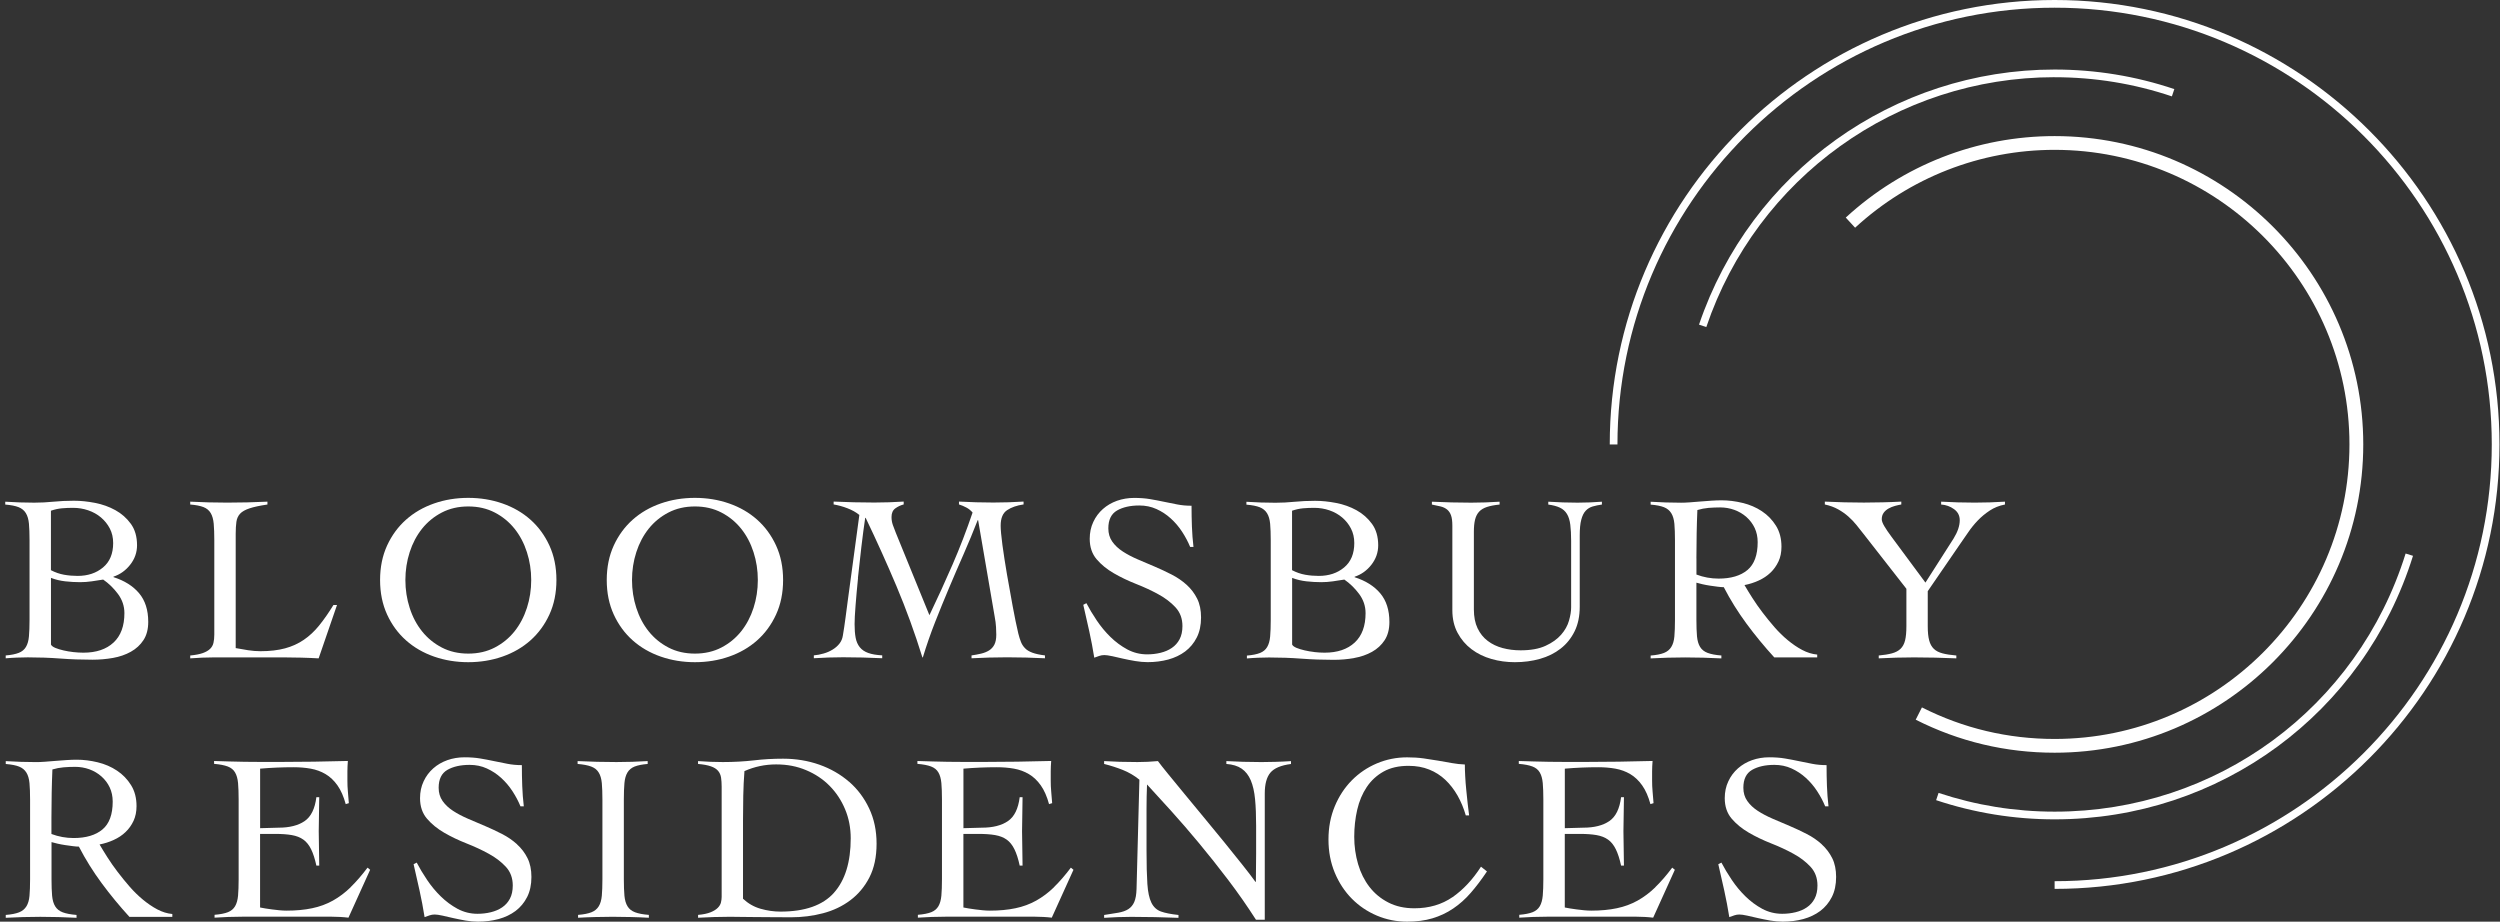 <svg width="434" height="160" viewBox="0 0 434 160" fill="none" xmlns="http://www.w3.org/2000/svg">
<rect x="0" y="0" width="434" height="160" fill="#333333" stroke="none"/>
<path d="M4.484 89.074C4.777 89.541 4.952 90.155 5.025 90.914C5.091 91.674 5.128 92.63 5.128 93.784V107.594C5.128 108.748 5.091 109.712 5.025 110.464C4.96 111.224 4.784 111.837 4.506 112.305C4.229 112.772 3.819 113.115 3.264 113.334C2.708 113.553 1.955 113.707 0.99 113.787V114.284C1.626 114.225 2.27 114.189 2.913 114.159C3.563 114.13 4.199 114.116 4.835 114.116C6.736 114.116 8.607 114.181 10.442 114.32C12.277 114.459 14.148 114.525 16.049 114.525C17.262 114.525 18.446 114.422 19.609 114.218C20.764 114.013 21.802 113.656 22.715 113.144C23.629 112.633 24.36 111.961 24.908 111.121C25.456 110.282 25.734 109.23 25.734 107.959C25.734 105.893 25.201 104.235 24.141 102.979C23.081 101.723 21.597 100.795 19.696 100.189V100.109C20.859 99.722 21.831 99.028 22.613 98.02C23.402 97.012 23.79 95.888 23.79 94.653C23.79 93.163 23.432 91.922 22.715 90.936C21.999 89.95 21.1 89.154 20.025 88.563C18.951 87.971 17.774 87.548 16.487 87.299C15.201 87.051 13.987 86.927 12.825 86.927C11.553 86.927 10.369 86.985 9.265 87.095C8.161 87.204 7.058 87.263 5.954 87.263C5.099 87.263 4.258 87.248 3.432 87.219C2.606 87.19 1.765 87.153 0.91 87.095V87.591C1.904 87.672 2.672 87.825 3.227 88.044C3.775 88.263 4.199 88.606 4.492 89.081L4.484 89.074ZM8.848 88.658C9.484 88.439 10.113 88.3 10.749 88.241C11.385 88.183 12.036 88.161 12.694 88.161C13.607 88.161 14.477 88.307 15.318 88.592C16.158 88.884 16.897 89.293 17.533 89.833C18.169 90.374 18.68 91.009 19.068 91.754C19.455 92.499 19.645 93.339 19.645 94.274C19.645 96.121 19.06 97.531 17.884 98.509C16.714 99.488 15.245 99.977 13.476 99.977C12.672 99.977 11.889 99.912 11.114 99.773C10.34 99.634 9.587 99.371 8.841 98.984V88.65L8.848 88.658ZM8.848 100.32C9.645 100.627 10.479 100.824 11.334 100.919C12.189 101.014 13.044 101.065 13.9 101.065C14.587 101.065 15.267 101.014 15.924 100.919C16.582 100.824 17.247 100.722 17.913 100.613C18.878 101.277 19.733 102.11 20.479 103.11C21.224 104.118 21.597 105.228 21.597 106.44C21.597 108.675 20.968 110.377 19.711 111.545C18.454 112.714 16.714 113.305 14.477 113.305C13.929 113.305 13.344 113.269 12.737 113.203C12.131 113.137 11.56 113.035 11.02 112.911C10.479 112.787 10.011 112.64 9.616 112.48C9.214 112.312 8.958 112.122 8.848 111.903V100.328V100.32Z" fill="white"/>
<path d="M52.32 114.167C53.329 114.196 54.331 114.233 55.317 114.291L58.504 105.031H57.883C57.057 106.382 56.231 107.558 55.42 108.565C54.608 109.573 53.717 110.406 52.752 111.063C51.787 111.728 50.697 112.224 49.484 112.553C48.271 112.881 46.852 113.049 45.222 113.049C44.506 113.049 43.797 112.991 43.088 112.881C42.386 112.772 41.663 112.648 40.917 112.509V92.667C40.917 91.842 40.961 91.148 41.041 90.578C41.122 90.016 41.341 89.541 41.684 89.176C42.028 88.804 42.576 88.497 43.322 88.249C44.067 88 45.098 87.781 46.428 87.584V87.088C45.266 87.146 44.104 87.182 42.934 87.212C41.765 87.241 40.595 87.255 39.44 87.255C38.366 87.255 37.298 87.241 36.231 87.212C35.171 87.182 34.097 87.146 33.022 87.088V87.584C34.016 87.664 34.784 87.818 35.339 88.037C35.888 88.256 36.304 88.599 36.582 89.074C36.86 89.541 37.028 90.155 37.101 90.914C37.167 91.674 37.203 92.63 37.203 93.784V110.157C37.203 110.712 37.152 111.194 37.057 111.603C36.962 112.02 36.758 112.37 36.458 112.655C36.158 112.94 35.734 113.188 35.193 113.378C34.652 113.568 33.929 113.707 33.022 113.794V114.291C33.709 114.233 34.404 114.196 35.091 114.167C35.778 114.138 36.472 114.123 37.16 114.123H49.323C50.317 114.123 51.319 114.138 52.32 114.167Z" fill="white"/>
<path d="M92.086 90.213C90.704 88.986 89.089 88.052 87.225 87.401C85.361 86.752 83.38 86.43 81.289 86.43C79.199 86.43 77.21 86.752 75.354 87.401C73.49 88.052 71.874 88.986 70.493 90.213C69.111 91.44 68.015 92.937 67.203 94.697C66.392 96.465 65.982 98.458 65.982 100.693C65.982 102.928 66.392 104.921 67.203 106.689C68.015 108.456 69.111 109.946 70.493 111.173C71.874 112.399 73.49 113.334 75.354 113.984C77.218 114.634 79.199 114.956 81.289 114.956C83.38 114.956 85.368 114.634 87.225 113.984C89.089 113.334 90.704 112.399 92.086 111.173C93.468 109.946 94.564 108.449 95.375 106.689C96.187 104.921 96.596 102.928 96.596 100.693C96.596 98.458 96.187 96.465 95.375 94.697C94.564 92.937 93.468 91.44 92.086 90.213ZM91.472 105.527C90.975 107.068 90.258 108.427 89.323 109.602C88.387 110.771 87.24 111.713 85.887 112.414C84.535 113.115 83.007 113.466 81.297 113.466C79.586 113.466 78.058 113.115 76.706 112.414C75.354 111.713 74.206 110.771 73.27 109.602C72.335 108.434 71.611 107.076 71.121 105.527C70.624 103.987 70.376 102.373 70.376 100.693C70.376 99.013 70.624 97.399 71.121 95.858C71.618 94.317 72.335 92.959 73.27 91.783C74.206 90.615 75.354 89.673 76.706 88.972C78.058 88.271 79.586 87.92 81.297 87.92C83.007 87.92 84.535 88.271 85.887 88.972C87.24 89.673 88.387 90.615 89.323 91.783C90.258 92.952 90.975 94.31 91.472 95.858C91.969 97.399 92.218 99.013 92.218 100.693C92.218 102.373 91.969 103.987 91.472 105.527Z" fill="white"/>
<path d="M131.435 111.173C132.817 109.946 133.913 108.449 134.724 106.689C135.536 104.921 135.945 102.928 135.945 100.693C135.945 98.458 135.536 96.465 134.724 94.697C133.913 92.937 132.817 91.44 131.435 90.213C130.053 88.986 128.438 88.052 126.574 87.401C124.71 86.752 122.729 86.43 120.638 86.43C118.548 86.43 116.559 86.752 114.703 87.401C112.839 88.052 111.223 88.986 109.842 90.213C108.46 91.44 107.364 92.937 106.552 94.697C105.741 96.465 105.331 98.458 105.331 100.693C105.331 102.928 105.741 104.921 106.552 106.689C107.364 108.456 108.46 109.946 109.842 111.173C111.223 112.399 112.839 113.334 114.703 113.984C116.567 114.634 118.54 114.956 120.638 114.956C122.736 114.956 124.717 114.634 126.574 113.984C128.438 113.334 130.053 112.399 131.435 111.173ZM120.638 113.466C118.928 113.466 117.4 113.115 116.048 112.414C114.695 111.713 113.548 110.771 112.612 109.602C111.676 108.434 110.96 107.076 110.463 105.527C109.966 103.987 109.717 102.373 109.717 100.693C109.717 99.013 109.966 97.399 110.463 95.858C110.96 94.317 111.676 92.959 112.612 91.783C113.548 90.615 114.695 89.673 116.048 88.972C117.4 88.271 118.928 87.92 120.638 87.92C122.349 87.92 123.877 88.271 125.229 88.972C126.581 89.673 127.729 90.615 128.665 91.783C129.6 92.952 130.317 94.31 130.814 95.858C131.311 97.399 131.559 99.013 131.559 100.693C131.559 102.373 131.311 103.987 130.814 105.527C130.317 107.068 129.6 108.427 128.665 109.602C127.729 110.771 126.581 111.713 125.229 112.414C123.877 113.115 122.349 113.466 120.638 113.466Z" fill="white"/>
<path d="M148.935 100.342C149.118 98.59 149.315 96.793 149.534 94.945C149.754 93.098 149.973 91.418 150.199 89.899H150.28C152.18 93.865 153.971 97.83 155.638 101.781C157.305 105.739 158.803 109.851 160.126 114.123H160.207C160.843 112.027 161.552 109.982 162.341 107.981C163.131 105.98 163.935 104.008 164.761 102.051C165.587 100.094 166.427 98.144 167.283 96.202C168.138 94.259 168.949 92.294 169.724 90.308H169.804L172.663 106.966C172.802 107.682 172.882 108.317 172.911 108.865C172.94 109.42 172.955 109.858 172.955 110.187C172.955 110.902 172.845 111.472 172.626 111.903C172.407 112.334 172.092 112.67 171.698 112.918C171.296 113.166 170.835 113.349 170.309 113.473C169.783 113.597 169.234 113.699 168.657 113.78V114.276C169.702 114.218 170.733 114.181 171.742 114.152C172.75 114.123 173.774 114.108 174.826 114.108C175.93 114.108 177.027 114.123 178.116 114.152C179.205 114.181 180.301 114.218 181.405 114.276V113.78C180.492 113.67 179.761 113.51 179.212 113.305C178.664 113.101 178.233 112.838 177.933 112.516C177.626 112.202 177.392 111.837 177.231 111.421C177.063 111.005 176.917 110.523 176.778 109.975C176.471 108.682 176.149 107.112 175.806 105.265C175.462 103.417 175.126 101.569 174.812 99.722C174.497 97.874 174.234 96.172 174.022 94.617C173.818 93.061 173.715 91.937 173.715 91.25C173.715 89.958 174.088 89.059 174.834 88.563C175.579 88.066 176.53 87.737 177.692 87.57V87.073C176.807 87.131 175.93 87.168 175.068 87.197C174.198 87.226 173.321 87.241 172.443 87.241C171.449 87.241 170.455 87.226 169.461 87.197C168.467 87.168 167.473 87.131 166.478 87.073V87.57C166.917 87.708 167.348 87.883 167.765 88.11C168.182 88.329 168.54 88.621 168.84 88.979C167.794 92.068 166.632 95.077 165.36 98.013C164.088 100.948 162.75 103.877 161.347 106.798L155.514 92.492C155.324 92.024 155.148 91.572 154.995 91.126C154.841 90.688 154.768 90.228 154.768 89.76C154.768 89.074 154.987 88.57 155.433 88.249C155.872 87.935 156.354 87.708 156.881 87.57V87.073C156.025 87.131 155.177 87.168 154.337 87.197C153.496 87.226 152.648 87.241 151.793 87.241C150.609 87.241 149.425 87.226 148.255 87.197C147.085 87.168 145.901 87.131 144.717 87.073V87.57C145.514 87.708 146.318 87.927 147.115 88.234C147.911 88.541 148.606 88.921 149.183 89.395L147.195 104.111C147.056 105.162 146.917 106.214 146.778 107.273C146.64 108.332 146.486 109.347 146.325 110.311C146.245 110.859 146.04 111.341 145.726 111.735C145.411 112.137 145.017 112.48 144.549 112.765C144.081 113.057 143.562 113.283 142.999 113.444C142.436 113.612 141.859 113.721 141.281 113.772V114.269C142.137 114.211 142.985 114.174 143.825 114.145C144.666 114.116 145.514 114.101 146.369 114.101C147.524 114.101 148.657 114.116 149.761 114.145C150.865 114.174 151.998 114.211 153.153 114.269V113.772C152.158 113.714 151.354 113.583 150.733 113.356C150.112 113.137 149.622 112.808 149.264 112.363C148.906 111.925 148.664 111.37 148.54 110.713C148.416 110.048 148.357 109.267 148.357 108.354C148.357 107.638 148.408 106.557 148.525 105.111C148.635 103.665 148.781 102.066 148.957 100.313L148.935 100.342Z" fill="white"/>
<path d="M193.043 113.904C193.605 114.035 194.234 114.174 194.928 114.335C195.616 114.488 196.332 114.634 197.078 114.758C197.823 114.882 198.54 114.948 199.227 114.948C200.499 114.948 201.69 114.795 202.808 114.495C203.927 114.189 204.906 113.721 205.747 113.093C206.588 112.458 207.26 111.655 207.757 110.676C208.254 109.697 208.503 108.536 208.503 107.185C208.503 105.922 208.276 104.826 207.823 103.921C207.37 103.015 206.763 102.212 206.003 101.525C205.243 100.839 204.38 100.247 203.415 99.751C202.45 99.254 201.463 98.794 200.455 98.363C199.446 97.94 198.459 97.516 197.494 97.1C196.529 96.684 195.667 96.231 194.907 95.734C194.146 95.238 193.54 94.668 193.086 94.018C192.633 93.368 192.407 92.609 192.407 91.725C192.407 90.235 192.911 89.205 193.92 88.621C194.928 88.044 196.215 87.752 197.787 87.752C198.861 87.752 199.855 87.957 200.769 88.373C201.683 88.789 202.509 89.329 203.254 90.009C204 90.688 204.658 91.455 205.221 92.324C205.784 93.193 206.251 94.069 206.61 94.945H207.187C207.048 93.762 206.96 92.579 206.917 91.411C206.873 90.242 206.851 89.037 206.851 87.796C205.966 87.796 205.14 87.723 204.366 87.57C203.591 87.416 202.808 87.263 202.004 87.095C201.23 86.927 200.44 86.781 199.621 86.642C198.81 86.503 197.889 86.438 196.873 86.438C195.857 86.438 194.841 86.606 193.912 86.934C192.991 87.263 192.173 87.737 191.471 88.358C190.769 88.979 190.206 89.724 189.797 90.608C189.38 91.491 189.176 92.463 189.176 93.536C189.176 94.967 189.578 96.15 190.374 97.085C191.171 98.02 192.165 98.831 193.357 99.517C194.541 100.204 195.835 100.824 197.224 101.372C198.62 101.92 199.906 102.519 201.091 103.169C202.275 103.811 203.269 104.571 204.073 105.44C204.87 106.309 205.272 107.39 205.272 108.682C205.272 109.588 205.104 110.355 204.775 110.975C204.446 111.596 203.993 112.1 203.43 112.48C202.867 112.867 202.209 113.144 201.463 113.327C200.718 113.51 199.943 113.597 199.146 113.597C197.904 113.597 196.756 113.305 195.689 112.735C194.629 112.158 193.657 111.443 192.772 110.574C191.888 109.712 191.098 108.755 190.396 107.711C189.695 106.667 189.095 105.666 188.598 104.709L188.057 104.994C188.415 106.557 188.759 108.091 189.095 109.581C189.424 111.078 189.717 112.604 189.965 114.174C190.272 114.065 190.557 113.962 190.835 113.867C191.113 113.772 191.398 113.721 191.705 113.721C192.034 113.721 192.487 113.787 193.05 113.911L193.043 113.904Z" fill="white"/>
<path d="M235.074 114.233C236.229 114.028 237.267 113.67 238.181 113.159C239.095 112.648 239.826 111.976 240.374 111.136C240.922 110.296 241.2 109.245 241.2 107.974C241.2 105.907 240.666 104.249 239.606 102.993C238.546 101.737 237.063 100.81 235.162 100.204V100.123C236.324 99.736 237.296 99.042 238.079 98.035C238.861 97.027 239.256 95.902 239.256 94.668C239.256 93.178 238.897 91.937 238.181 90.951C237.465 89.965 236.565 89.169 235.491 88.577C234.416 87.986 233.239 87.562 231.953 87.314C230.666 87.066 229.453 86.942 228.291 86.942C227.019 86.942 225.835 87 224.731 87.109C223.627 87.219 222.523 87.277 221.419 87.277C220.564 87.277 219.724 87.263 218.898 87.234C218.072 87.204 217.231 87.168 216.376 87.109V87.606C217.37 87.686 218.137 87.84 218.693 88.059C219.241 88.278 219.665 88.621 219.957 89.096C220.25 89.563 220.425 90.177 220.498 90.936C220.564 91.696 220.601 92.652 220.601 93.806V107.616C220.601 108.77 220.564 109.734 220.498 110.486C220.433 111.246 220.257 111.859 219.979 112.326C219.702 112.794 219.292 113.137 218.737 113.356C218.188 113.575 217.428 113.729 216.463 113.809V114.306C217.099 114.247 217.743 114.211 218.386 114.181C219.036 114.152 219.672 114.138 220.308 114.138C222.209 114.138 224.08 114.203 225.915 114.342C227.75 114.481 229.621 114.547 231.522 114.547C232.735 114.547 233.919 114.444 235.082 114.24L235.074 114.233ZM224.314 88.658C224.95 88.439 225.586 88.3 226.215 88.241C226.851 88.183 227.501 88.161 228.159 88.161C229.073 88.161 229.943 88.307 230.783 88.592C231.624 88.884 232.362 89.293 232.998 89.833C233.634 90.374 234.146 91.009 234.526 91.754C234.913 92.499 235.104 93.339 235.104 94.274C235.104 96.121 234.519 97.531 233.342 98.509C232.172 99.488 230.703 99.977 228.934 99.977C228.13 99.977 227.348 99.912 226.573 99.773C225.798 99.634 225.045 99.371 224.3 98.984V88.65L224.314 88.658ZM228.203 113.196C227.596 113.13 227.026 113.028 226.485 112.903C225.944 112.779 225.476 112.633 225.082 112.473C224.68 112.305 224.424 112.115 224.314 111.896V100.32C225.111 100.627 225.944 100.824 226.799 100.919C227.655 101.014 228.51 101.065 229.365 101.065C230.052 101.065 230.732 101.014 231.39 100.919C232.048 100.824 232.713 100.722 233.378 100.613C234.343 101.277 235.199 102.11 235.944 103.11C236.69 104.118 237.063 105.228 237.063 106.44C237.063 108.675 236.434 110.377 235.177 111.545C233.919 112.714 232.18 113.305 229.943 113.305C229.394 113.305 228.81 113.269 228.203 113.203V113.196Z" fill="white"/>
<path d="M270.929 112.597C271.953 111.801 272.757 110.8 273.349 109.602C273.941 108.405 274.241 106.981 274.241 105.323V92.959C274.241 91.805 274.328 90.885 274.511 90.213C274.686 89.541 274.942 89.023 275.279 88.665C275.608 88.307 276.017 88.059 276.499 87.92C276.982 87.781 277.515 87.672 278.093 87.591V87.095C277.377 87.153 276.675 87.19 275.98 87.219C275.293 87.248 274.584 87.263 273.868 87.263C273.013 87.263 272.165 87.248 271.324 87.219C270.483 87.19 269.635 87.153 268.78 87.095V87.591C269.606 87.701 270.286 87.883 270.805 88.132C271.331 88.38 271.733 88.745 272.026 89.227C272.318 89.709 272.508 90.33 272.603 91.09C272.698 91.849 272.749 92.776 272.749 93.879V105.454C272.749 106.119 272.625 106.878 272.377 107.748C272.128 108.617 271.675 109.427 271.01 110.187C270.344 110.946 269.453 111.589 268.32 112.107C267.187 112.633 265.739 112.896 263.978 112.896C262.874 112.896 261.828 112.765 260.856 112.502C259.877 112.239 259.014 111.83 258.268 111.26C257.523 110.698 256.938 109.968 256.507 109.069C256.076 108.171 255.864 107.076 255.864 105.783V92.309C255.864 91.484 255.929 90.79 256.068 90.221C256.207 89.658 256.441 89.191 256.77 88.833C257.099 88.475 257.559 88.198 258.137 88.008C258.714 87.818 259.445 87.679 260.33 87.591V87.095C259.504 87.153 258.678 87.19 257.866 87.219C257.055 87.248 256.229 87.263 255.403 87.263C254.241 87.263 253.108 87.248 251.989 87.219C250.871 87.19 249.738 87.153 248.576 87.095V87.591C249.153 87.701 249.665 87.811 250.103 87.92C250.542 88.03 250.915 88.212 251.222 88.46C251.521 88.709 251.755 89.045 251.902 89.476C252.055 89.899 252.128 90.505 252.128 91.272V105.944C252.128 107.433 252.435 108.741 253.042 109.873C253.649 111.005 254.453 111.947 255.462 112.706C256.47 113.466 257.618 114.028 258.919 114.4C260.213 114.773 261.565 114.956 262.976 114.956C264.518 114.956 265.973 114.766 267.34 114.379C268.707 113.992 269.899 113.4 270.922 112.604L270.929 112.597Z" fill="white"/>
<path d="M298.838 113.794C297.815 113.714 297.018 113.561 296.441 113.342C295.863 113.122 295.424 112.779 295.139 112.312C294.847 111.844 294.672 111.231 294.598 110.471C294.533 109.712 294.496 108.755 294.496 107.601V101.153C294.774 101.233 295.125 101.328 295.549 101.423C295.973 101.518 296.419 101.606 296.872 101.671C297.325 101.744 297.771 101.803 298.195 101.854C298.619 101.912 298.977 101.934 299.248 101.934C300.403 104.169 301.726 106.28 303.202 108.281C304.679 110.282 306.287 112.231 308.019 114.13H315.468V113.634C314.584 113.553 313.714 113.283 312.859 112.83C312.003 112.378 311.17 111.808 310.359 111.136C309.547 110.464 308.772 109.705 308.041 108.865C307.31 108.025 306.623 107.178 305.973 106.323C305.322 105.469 304.737 104.629 304.211 103.804C303.685 102.979 303.231 102.234 302.844 101.569C303.699 101.401 304.518 101.146 305.307 100.78C306.097 100.423 306.777 99.97 307.354 99.415C307.932 98.867 308.392 98.217 308.743 97.472C309.094 96.727 309.262 95.873 309.262 94.909C309.262 93.507 308.948 92.294 308.312 91.272C307.676 90.25 306.864 89.41 305.87 88.753C304.876 88.088 303.758 87.606 302.515 87.307C301.272 87.007 300.059 86.854 298.875 86.854C298.348 86.854 297.756 86.876 297.098 86.919C296.433 86.963 295.783 87.007 295.132 87.066C294.482 87.124 293.867 87.168 293.29 87.212C292.713 87.255 292.23 87.27 291.843 87.27C290.958 87.27 290.074 87.255 289.196 87.226C288.312 87.197 287.427 87.16 286.55 87.102V87.599C287.544 87.679 288.312 87.832 288.868 88.052C289.416 88.271 289.84 88.614 290.132 89.088C290.425 89.556 290.6 90.169 290.673 90.929C290.739 91.688 290.775 92.645 290.775 93.799V107.609C290.775 108.763 290.739 109.727 290.673 110.479C290.607 111.238 290.425 111.852 290.132 112.319C289.84 112.787 289.423 113.13 288.868 113.349C288.312 113.568 287.544 113.721 286.55 113.802V114.298C287.544 114.24 288.539 114.203 289.525 114.174C290.52 114.145 291.528 114.13 292.544 114.13C293.56 114.13 294.642 114.145 295.688 114.174C296.733 114.203 297.786 114.24 298.831 114.298V113.802L298.838 113.794ZM294.496 96.932C294.496 95.362 294.511 93.901 294.54 92.55C294.569 91.199 294.606 89.863 294.664 88.541C295.3 88.351 295.943 88.227 296.609 88.168C297.274 88.117 297.946 88.088 298.634 88.088C299.489 88.088 300.307 88.234 301.097 88.519C301.886 88.811 302.581 89.22 303.188 89.76C303.794 90.301 304.269 90.929 304.613 91.659C304.957 92.389 305.132 93.207 305.132 94.12C305.132 96.355 304.54 97.962 303.356 98.955C302.171 99.948 300.498 100.445 298.348 100.445C297.025 100.445 295.739 100.211 294.503 99.743V96.932H294.496Z" fill="white"/>
<path d="M339.62 114.291V113.794C338.655 113.714 337.851 113.59 337.222 113.422C336.586 113.254 336.082 112.998 335.709 112.633C335.336 112.275 335.066 111.786 334.905 111.165C334.737 110.545 334.657 109.727 334.657 108.704V102.628L340.329 94.361C340.746 93.784 341.192 93.134 341.674 92.419C342.156 91.703 342.712 91.016 343.326 90.374C343.947 89.724 344.642 89.147 345.417 88.636C346.192 88.124 347.069 87.774 348.063 87.584V87.088C347.178 87.146 346.301 87.182 345.439 87.212C344.569 87.241 343.692 87.255 342.814 87.255C341.849 87.255 340.877 87.241 339.898 87.212C338.918 87.182 337.946 87.146 336.981 87.088V87.584C337.807 87.642 338.553 87.905 339.218 88.387C339.883 88.869 340.212 89.512 340.212 90.308C340.212 91.272 339.854 92.331 339.138 93.492L334.255 101.138L328.377 93.2C327.822 92.455 327.405 91.834 327.113 91.338C326.82 90.841 326.674 90.44 326.674 90.14C326.674 89.702 326.784 89.329 327.003 89.023C327.222 88.716 327.508 88.475 327.851 88.278C328.195 88.088 328.567 87.935 328.969 87.825C329.372 87.716 329.737 87.635 330.066 87.577V87.08C328.991 87.139 327.91 87.175 326.82 87.204C325.731 87.234 324.649 87.248 323.575 87.248C322.413 87.248 321.287 87.234 320.183 87.204C319.079 87.175 317.946 87.139 316.791 87.08V87.577C317.676 87.767 318.443 88.052 319.108 88.424C319.774 88.796 320.358 89.213 320.87 89.665C321.382 90.118 321.842 90.6 322.259 91.111C322.676 91.623 323.07 92.126 323.458 92.623L330.95 102.212V108.704C330.95 109.727 330.877 110.545 330.724 111.165C330.57 111.786 330.307 112.275 329.934 112.633C329.562 112.991 329.065 113.254 328.443 113.422C327.822 113.59 327.054 113.714 326.148 113.794V114.291C327.171 114.233 328.187 114.196 329.211 114.167C330.234 114.138 331.25 114.123 332.274 114.123C333.516 114.123 334.744 114.138 335.958 114.167C337.171 114.196 338.399 114.233 339.642 114.291H339.62Z" fill="white"/>
<path d="M24.799 156.166C23.987 155.494 23.212 154.735 22.481 153.895C21.75 153.055 21.063 152.208 20.413 151.353C19.762 150.499 19.177 149.659 18.651 148.834C18.125 148.009 17.672 147.264 17.284 146.599C18.139 146.431 18.958 146.176 19.747 145.81C20.537 145.453 21.217 145 21.794 144.445C22.372 143.897 22.832 143.247 23.183 142.502C23.527 141.757 23.702 140.903 23.702 139.939C23.702 138.537 23.388 137.324 22.752 136.302C22.116 135.28 21.305 134.44 20.31 133.782C19.316 133.118 18.198 132.636 16.962 132.336C15.72 132.037 14.506 131.884 13.322 131.884C12.796 131.884 12.204 131.906 11.546 131.949C10.881 131.993 10.23 132.037 9.579 132.095C8.929 132.154 8.315 132.198 7.737 132.242C7.16 132.285 6.677 132.3 6.29 132.3C5.406 132.3 4.521 132.285 3.644 132.256C2.759 132.227 1.875 132.19 0.998 132.132V132.629C1.992 132.709 2.767 132.862 3.315 133.081C3.863 133.3 4.287 133.644 4.58 134.118C4.872 134.586 5.047 135.199 5.12 135.959C5.186 136.718 5.223 137.675 5.223 138.829V152.639C5.223 153.8 5.186 154.756 5.12 155.509C5.055 156.268 4.872 156.882 4.58 157.349C4.287 157.816 3.87 158.16 3.315 158.379C2.767 158.598 1.992 158.751 0.998 158.832V159.328C1.992 159.27 2.986 159.233 3.98 159.204C4.974 159.175 5.983 159.16 6.999 159.16C8.015 159.16 9.097 159.175 10.142 159.204C11.188 159.233 12.24 159.27 13.286 159.328V158.832C12.262 158.751 11.465 158.598 10.888 158.379C10.31 158.16 9.872 157.816 9.587 157.349C9.294 156.882 9.119 156.268 9.046 155.509C8.98 154.749 8.944 153.793 8.944 152.639V146.19C9.221 146.27 9.572 146.365 9.996 146.46C10.42 146.555 10.866 146.643 11.319 146.709C11.772 146.782 12.218 146.84 12.642 146.891C13.066 146.95 13.425 146.972 13.695 146.972C14.85 149.206 16.173 151.317 17.65 153.318C19.126 155.319 20.734 157.269 22.467 159.167H29.916V158.671C29.031 158.591 28.161 158.32 27.306 157.868C26.451 157.415 25.617 156.845 24.806 156.173L24.799 156.166ZM12.781 145.482C11.458 145.482 10.172 145.248 8.929 144.781V141.969C8.929 140.399 8.944 138.938 8.973 137.587C9.002 136.236 9.039 134.9 9.097 133.578C9.733 133.388 10.376 133.264 11.041 133.206C11.707 133.154 12.379 133.125 13.066 133.125C13.921 133.125 14.74 133.271 15.53 133.556C16.319 133.848 17.014 134.257 17.62 134.798C18.227 135.338 18.702 135.966 19.046 136.696C19.389 137.427 19.565 138.245 19.565 139.157C19.565 141.392 18.973 142.999 17.788 143.992C16.604 144.985 14.93 145.482 12.781 145.482Z" fill="white"/>
<path d="M60.865 154.034C59.901 154.968 58.87 155.742 57.781 156.349C56.691 156.955 55.493 157.4 54.184 157.67C52.876 157.948 51.392 158.087 49.74 158.087C49.352 158.087 48.936 158.065 48.497 158.021C48.059 157.977 47.627 157.933 47.218 157.875C46.801 157.816 46.421 157.765 46.063 157.707C45.705 157.648 45.398 157.597 45.149 157.539V144.766H47.795C48.899 144.766 49.849 144.832 50.654 144.971C51.45 145.109 52.123 145.372 52.664 145.759C53.205 146.146 53.651 146.701 54.009 147.432C54.367 148.162 54.674 149.104 54.922 150.265H55.42C55.42 149.272 55.405 148.279 55.376 147.286C55.346 146.292 55.332 145.299 55.332 144.306C55.332 143.313 55.346 142.363 55.376 141.37C55.405 140.377 55.42 139.384 55.42 138.391H54.922C54.674 140.399 53.994 141.786 52.876 142.546C51.757 143.306 50.252 143.685 48.344 143.685C47.788 143.685 47.262 143.7 46.75 143.729C46.238 143.758 45.712 143.773 45.157 143.773V133.439C47.086 133.271 49.016 133.191 50.953 133.191C51.999 133.191 52.993 133.271 53.936 133.439C54.871 133.607 55.734 133.921 56.523 134.389C57.313 134.856 58 135.513 58.592 136.353C59.184 137.193 59.659 138.274 60.017 139.596L60.558 139.428C60.5 138.683 60.449 138.004 60.39 137.383C60.332 136.762 60.31 136.149 60.31 135.542V133.885C60.31 133.607 60.31 133.322 60.332 133.016C60.346 132.709 60.368 132.41 60.39 132.103C58.402 132.161 56.443 132.198 54.513 132.227C52.583 132.256 50.654 132.271 48.717 132.271H45.303C44.294 132.271 43.344 132.271 42.445 132.249C41.545 132.234 40.676 132.212 39.835 132.19C38.994 132.161 38.102 132.132 37.167 132.11V132.607C38.161 132.687 38.943 132.84 39.528 133.059C40.105 133.279 40.537 133.622 40.807 134.096C41.085 134.564 41.253 135.177 41.326 135.937C41.392 136.696 41.428 137.653 41.428 138.807V152.617C41.428 153.778 41.392 154.735 41.326 155.487C41.253 156.246 41.085 156.86 40.807 157.327C40.529 157.795 40.12 158.138 39.565 158.357C39.016 158.576 38.241 158.729 37.247 158.81V159.306C38.044 159.248 38.848 159.211 39.645 159.182C40.442 159.153 41.246 159.138 42.043 159.138H57.598C58.066 159.138 58.548 159.153 59.045 159.182C59.542 159.211 60.025 159.248 60.493 159.306L64.257 150.995L63.804 150.623C62.81 151.945 61.83 153.077 60.865 154.012V154.034Z" fill="white"/>
<path d="M89.747 146.555C88.987 145.869 88.124 145.277 87.159 144.781C86.194 144.284 85.207 143.824 84.199 143.393C83.19 142.97 82.203 142.546 81.238 142.13C80.273 141.713 79.411 141.261 78.65 140.764C77.89 140.267 77.283 139.698 76.83 139.048C76.377 138.398 76.15 137.638 76.15 136.755C76.15 135.265 76.655 134.235 77.663 133.651C78.672 133.074 79.959 132.782 81.531 132.782C82.605 132.782 83.599 132.986 84.513 133.403C85.427 133.819 86.253 134.359 86.998 135.039C87.744 135.718 88.402 136.485 88.965 137.354C89.528 138.223 89.995 139.099 90.353 139.975H90.931C90.792 138.792 90.704 137.609 90.66 136.441C90.617 135.272 90.595 134.067 90.595 132.826C89.71 132.826 88.884 132.753 88.109 132.599C87.335 132.446 86.552 132.293 85.748 132.125C84.973 131.957 84.184 131.811 83.365 131.672C82.554 131.533 81.633 131.467 80.617 131.467C79.601 131.467 78.585 131.635 77.656 131.964C76.735 132.293 75.916 132.767 75.215 133.388C74.513 134.009 73.95 134.754 73.541 135.637C73.124 136.521 72.919 137.492 72.919 138.566C72.919 139.997 73.322 141.18 74.118 142.115C74.915 143.05 75.909 143.861 77.101 144.554C78.285 145.241 79.579 145.862 80.968 146.409C82.364 146.957 83.65 147.556 84.835 148.206C86.019 148.848 87.013 149.608 87.817 150.477C88.614 151.346 89.016 152.427 89.016 153.719C89.016 154.625 88.848 155.392 88.519 156.013C88.19 156.633 87.737 157.137 87.174 157.517C86.611 157.904 85.953 158.182 85.207 158.364C84.462 158.547 83.687 158.634 82.89 158.634C81.647 158.634 80.5 158.342 79.433 157.773C78.373 157.196 77.4 156.48 76.516 155.611C75.631 154.749 74.842 153.793 74.14 152.748C73.438 151.704 72.839 150.703 72.342 149.747L71.801 150.031C72.159 151.594 72.503 153.128 72.839 154.618C73.168 156.115 73.46 157.641 73.709 159.211C74.016 159.102 74.301 158.999 74.579 158.905C74.857 158.81 75.142 158.759 75.449 158.759C75.778 158.759 76.231 158.824 76.794 158.948C77.356 159.08 77.985 159.219 78.68 159.379C79.367 159.533 80.083 159.679 80.829 159.81C81.574 159.934 82.291 160 82.978 160C84.25 160 85.441 159.847 86.56 159.547C87.678 159.24 88.658 158.773 89.498 158.145C90.339 157.51 91.011 156.706 91.508 155.728C92.005 154.749 92.254 153.588 92.254 152.237C92.254 150.974 92.027 149.878 91.574 148.973C91.121 148.06 90.514 147.264 89.754 146.577L89.747 146.555Z" fill="white"/>
<path d="M108.943 157.342C108.65 156.874 108.475 156.261 108.402 155.501C108.336 154.742 108.299 153.785 108.299 152.631V138.821C108.299 137.668 108.336 136.704 108.402 135.951C108.467 135.192 108.643 134.578 108.921 134.111C109.198 133.644 109.608 133.3 110.163 133.074C110.712 132.855 111.472 132.702 112.437 132.621V132.125C111.552 132.183 110.66 132.22 109.747 132.249C108.833 132.278 107.926 132.293 107.013 132.293C105.858 132.293 104.732 132.278 103.643 132.249C102.554 132.22 101.428 132.183 100.273 132.125V132.621C101.267 132.702 102.049 132.855 102.634 133.074C103.212 133.293 103.65 133.636 103.935 134.111C104.228 134.578 104.403 135.192 104.476 135.951C104.542 136.711 104.579 137.668 104.579 138.821V152.631C104.579 153.793 104.542 154.749 104.476 155.501C104.403 156.261 104.228 156.874 103.935 157.342C103.643 157.809 103.226 158.152 102.671 158.371C102.115 158.591 101.348 158.744 100.353 158.824V159.321C101.348 159.262 102.342 159.226 103.336 159.197C104.33 159.167 105.339 159.153 106.355 159.153C107.371 159.153 108.453 159.167 109.498 159.197C110.543 159.226 111.596 159.262 112.641 159.321V158.824C111.618 158.744 110.821 158.591 110.244 158.371C109.666 158.152 109.228 157.809 108.943 157.342Z" fill="white"/>
<path d="M147.385 135.703C145.908 134.425 144.191 133.439 142.232 132.745C140.273 132.059 138.175 131.708 135.945 131.708C134.205 131.708 132.509 131.803 130.857 132.001C129.205 132.19 127.407 132.293 125.477 132.293C124.761 132.293 124.045 132.278 123.328 132.249C122.612 132.22 121.896 132.183 121.179 132.125V132.621C122.115 132.702 122.86 132.84 123.416 133.038C123.964 133.227 124.381 133.49 124.659 133.819C124.936 134.148 125.105 134.542 125.178 134.995C125.243 135.448 125.28 135.981 125.28 136.587V155.684C125.28 156.013 125.236 156.349 125.156 156.677C125.075 157.006 124.885 157.32 124.6 157.605C124.308 157.897 123.898 158.152 123.358 158.371C122.817 158.591 122.093 158.744 121.187 158.824V159.321C122.122 159.262 123.051 159.226 123.957 159.197C124.871 159.167 125.792 159.153 126.727 159.153C127.305 159.153 127.912 159.153 128.548 159.175C129.184 159.189 129.9 159.197 130.697 159.197C131.493 159.197 132.429 159.197 133.489 159.219C134.549 159.233 135.828 159.24 137.319 159.24C139.249 159.24 141.106 159.007 142.882 158.539C144.658 158.072 146.237 157.32 147.619 156.283C149.001 155.246 150.104 153.924 150.93 152.317C151.756 150.703 152.173 148.753 152.173 146.468C152.173 144.182 151.742 142.166 150.887 140.348C150.031 138.529 148.869 136.981 147.392 135.696L147.385 135.703ZM144.775 154.99C142.831 157.166 139.732 158.255 135.485 158.255C134.33 158.255 133.175 158.087 132.027 157.758C130.879 157.429 129.871 156.845 128.986 156.02V142.502C128.986 141.012 129.001 139.559 129.03 138.142C129.059 136.726 129.125 135.294 129.235 133.863C130.974 133.089 132.809 132.702 134.739 132.702C136.669 132.702 138.343 133.03 139.929 133.695C141.515 134.359 142.882 135.265 144.023 136.426C145.17 137.587 146.062 138.938 146.713 140.501C147.363 142.057 147.685 143.736 147.685 145.526C147.685 149.659 146.713 152.814 144.768 154.99H144.775Z" fill="white"/>
<path d="M182.962 154.034C181.997 154.968 180.967 155.742 179.877 156.349C178.788 156.955 177.59 157.4 176.281 157.67C174.973 157.948 173.489 158.087 171.837 158.087C171.449 158.087 171.033 158.065 170.594 158.021C170.155 157.977 169.724 157.933 169.315 157.875C168.898 157.816 168.518 157.765 168.16 157.707C167.802 157.648 167.495 157.597 167.246 157.539V144.766H169.892C170.996 144.766 171.946 144.832 172.75 144.971C173.547 145.109 174.22 145.372 174.761 145.759C175.302 146.146 175.747 146.701 176.106 147.432C176.464 148.162 176.771 149.104 177.019 150.265H177.516C177.516 149.272 177.502 148.279 177.473 147.286C177.443 146.292 177.429 145.299 177.429 144.306C177.429 143.313 177.443 142.363 177.473 141.37C177.502 140.377 177.516 139.384 177.516 138.391H177.019C176.771 140.399 176.091 141.786 174.973 142.546C173.854 143.306 172.348 143.685 170.44 143.685C169.885 143.685 169.359 143.7 168.847 143.729C168.335 143.758 167.809 143.773 167.253 143.773V133.439C169.183 133.271 171.113 133.191 173.05 133.191C174.095 133.191 175.09 133.271 176.033 133.439C176.968 133.607 177.831 133.921 178.62 134.389C179.41 134.856 180.097 135.513 180.689 136.353C181.281 137.193 181.756 138.274 182.114 139.596L182.655 139.428C182.597 138.683 182.546 138.004 182.487 137.383C182.429 136.762 182.407 136.149 182.407 135.542V133.885C182.407 133.607 182.407 133.322 182.429 133.016C182.443 132.709 182.465 132.41 182.487 132.103C180.499 132.161 178.54 132.198 176.61 132.227C174.68 132.256 172.75 132.271 170.813 132.271H167.4C166.391 132.271 165.441 132.271 164.541 132.249C163.642 132.234 162.772 132.212 161.932 132.19C161.091 132.161 160.199 132.132 159.264 132.11V132.607C160.258 132.687 161.04 132.84 161.625 133.059C162.202 133.279 162.634 133.622 162.904 134.096C163.182 134.564 163.35 135.177 163.423 135.937C163.489 136.696 163.525 137.653 163.525 138.807V152.617C163.525 153.778 163.489 154.735 163.423 155.487C163.35 156.246 163.182 156.86 162.904 157.327C162.626 157.795 162.217 158.138 161.661 158.357C161.113 158.576 160.338 158.729 159.344 158.81V159.306C160.141 159.248 160.945 159.211 161.742 159.182C162.538 159.153 163.343 159.138 164.139 159.138H179.695C180.163 159.138 180.645 159.153 181.142 159.182C181.639 159.211 182.122 159.248 182.589 159.306L186.354 150.995L185.901 150.623C184.907 151.945 183.927 153.077 182.962 154.012V154.034Z" fill="white"/>
<path d="M218.729 132.293C217.765 132.293 216.792 132.278 215.813 132.249C214.833 132.22 213.861 132.183 212.896 132.125V132.621C214 132.702 214.892 132.979 215.564 133.447C216.237 133.914 216.763 134.593 217.136 135.469C217.509 136.353 217.757 137.449 217.881 138.756C218.006 140.063 218.064 141.604 218.064 143.364V148.162C218.064 148.987 218.064 149.805 218.042 150.623C218.028 151.434 218.02 152.259 218.02 153.084H217.94C217.384 152.31 216.639 151.324 215.681 150.126C214.731 148.929 213.686 147.629 212.56 146.241C211.427 144.846 210.257 143.422 209.044 141.962C207.83 140.501 206.69 139.121 205.63 137.828C204.57 136.536 203.62 135.382 202.794 134.374C201.968 133.366 201.376 132.614 201.018 132.125C200.411 132.183 199.819 132.22 199.241 132.249C198.664 132.278 198.072 132.293 197.465 132.293C196.31 132.293 195.294 132.278 194.424 132.249C193.554 132.22 192.641 132.183 191.676 132.125V132.621C192.779 132.899 193.854 133.242 194.907 133.658C195.952 134.075 196.917 134.637 197.801 135.353L197.304 154.326C197.275 155.29 197.143 156.042 196.909 156.582C196.676 157.123 196.332 157.532 195.879 157.824C195.426 158.116 194.841 158.32 194.139 158.444C193.437 158.569 192.611 158.7 191.676 158.839V159.335C192.472 159.277 193.262 159.24 194.037 159.211C194.812 159.182 195.594 159.167 196.398 159.167C197.801 159.167 199.168 159.182 200.491 159.211C201.814 159.24 203.181 159.277 204.585 159.335V158.839C203.291 158.7 202.275 158.503 201.544 158.24C200.813 157.977 200.257 157.466 199.885 156.714C199.512 155.961 199.278 154.866 199.183 153.449C199.088 152.032 199.037 150.097 199.037 147.643V140.406C199.037 139.691 199.037 138.989 199.059 138.296C199.073 137.609 199.095 136.901 199.124 136.185C200.367 137.536 201.763 139.07 203.328 140.793C204.885 142.517 206.5 144.386 208.167 146.395C209.833 148.403 211.522 150.528 213.218 152.763C214.914 154.997 216.522 157.298 218.035 159.664H219.563V137.755C219.563 136.127 219.884 134.922 220.535 134.14C221.186 133.359 222.377 132.855 224.117 132.629V132.132C223.232 132.19 222.34 132.227 221.427 132.256C220.513 132.285 219.621 132.3 218.737 132.3L218.729 132.293Z" fill="white"/>
<path d="M252.165 155.735C250.301 157.028 248.086 157.678 245.527 157.678C243.817 157.678 242.304 157.342 240.995 156.663C239.687 155.991 238.598 155.085 237.728 153.953C236.858 152.821 236.2 151.507 235.761 150.002C235.323 148.498 235.096 146.92 235.096 145.27C235.096 143.62 235.272 142.042 235.615 140.56C235.959 139.07 236.514 137.763 237.267 136.631C238.027 135.499 239 134.608 240.184 133.943C241.368 133.279 242.815 132.95 244.526 132.95C245.849 132.95 247.041 133.162 248.108 133.593C249.168 134.016 250.111 134.622 250.922 135.389C251.733 136.163 252.435 137.069 253.035 138.12C253.627 139.165 254.102 140.311 254.46 141.553H255.038C254.957 140.976 254.869 140.289 254.789 139.508C254.709 138.727 254.621 137.923 254.54 137.113C254.46 136.302 254.394 135.506 254.358 134.739C254.314 133.965 254.299 133.293 254.299 132.716C253.554 132.687 252.801 132.607 252.04 132.468C251.28 132.329 250.498 132.19 249.679 132.052C248.868 131.913 248.02 131.781 247.136 131.657C246.251 131.533 245.301 131.475 244.277 131.475C242.428 131.475 240.681 131.825 239.022 132.526C237.37 133.227 235.922 134.206 234.68 135.462C233.437 136.718 232.45 138.215 231.719 139.968C230.988 141.721 230.623 143.641 230.623 145.737C230.623 147.833 230.988 149.754 231.719 151.507C232.45 153.259 233.437 154.757 234.68 156.013C235.922 157.269 237.37 158.247 239.022 158.948C240.674 159.649 242.428 160 244.277 160C245.907 160 247.369 159.81 248.663 159.423C249.957 159.036 251.163 158.474 252.26 157.729C253.364 156.984 254.387 156.078 255.323 154.998C256.258 153.924 257.201 152.682 258.137 151.28L257.099 150.455C255.666 152.69 254.014 154.45 252.157 155.75L252.165 155.735Z" fill="white"/>
<path d="M287.362 154.034C286.397 154.968 285.366 155.742 284.277 156.349C283.188 156.955 281.989 157.4 280.681 157.67C279.372 157.948 277.888 158.087 276.236 158.087C275.849 158.087 275.432 158.065 274.994 158.021C274.555 157.977 274.124 157.933 273.714 157.875C273.298 157.816 272.918 157.765 272.559 157.707C272.201 157.648 271.894 157.597 271.646 157.539V144.766H274.292C275.396 144.766 276.346 144.832 277.15 144.971C277.947 145.109 278.619 145.372 279.16 145.759C279.701 146.146 280.147 146.701 280.505 147.432C280.863 148.162 281.17 149.104 281.419 150.265H281.916C281.916 149.272 281.901 148.279 281.872 147.286C281.843 146.292 281.828 145.299 281.828 144.306C281.828 143.313 281.843 142.363 281.872 141.37C281.901 140.377 281.916 139.384 281.916 138.391H281.419C281.17 140.399 280.491 141.786 279.372 142.546C278.254 143.306 276.748 143.685 274.84 143.685C274.284 143.685 273.758 143.7 273.246 143.729C272.735 143.758 272.208 143.773 271.653 143.773V133.439C273.583 133.271 275.513 133.191 277.45 133.191C278.495 133.191 279.489 133.271 280.432 133.439C281.368 133.607 282.23 133.921 283.02 134.389C283.809 134.856 284.496 135.513 285.088 136.353C285.681 137.193 286.156 138.274 286.514 139.596L287.055 139.428C286.996 138.683 286.945 138.004 286.887 137.383C286.828 136.762 286.806 136.149 286.806 135.542V133.885C286.806 133.607 286.806 133.322 286.828 133.016C286.843 132.709 286.865 132.41 286.887 132.103C284.898 132.161 282.939 132.198 281.01 132.227C279.08 132.256 277.15 132.271 275.213 132.271H271.799C270.79 132.271 269.84 132.271 268.941 132.249C268.042 132.234 267.172 132.212 266.331 132.19C265.491 132.161 264.599 132.132 263.663 132.11V132.607C264.657 132.687 265.44 132.84 266.024 133.059C266.602 133.279 267.033 133.622 267.304 134.096C267.581 134.564 267.749 135.177 267.823 135.937C267.888 136.696 267.925 137.653 267.925 138.807V152.617C267.925 153.778 267.888 154.735 267.823 155.487C267.749 156.246 267.581 156.86 267.304 157.327C267.026 157.795 266.616 158.138 266.061 158.357C265.505 158.576 264.738 158.729 263.744 158.81V159.306C264.54 159.248 265.344 159.211 266.141 159.182C266.938 159.153 267.742 159.138 268.539 159.138H284.094C284.562 159.138 285.045 159.153 285.542 159.182C286.039 159.211 286.521 159.248 286.989 159.306L290.754 150.995L290.3 150.623C289.306 151.945 288.327 153.077 287.362 154.012V154.034Z" fill="white"/>
<path d="M316.243 146.555C315.483 145.869 314.62 145.277 313.655 144.781C312.69 144.284 311.704 143.824 310.695 143.393C309.686 142.97 308.699 142.546 307.734 142.13C306.77 141.713 305.907 141.261 305.147 140.764C304.386 140.267 303.78 139.698 303.327 139.048C302.873 138.398 302.647 137.638 302.647 136.755C302.647 135.265 303.151 134.235 304.16 133.651C305.169 133.074 306.455 132.782 308.027 132.782C309.101 132.782 310.096 132.986 311.009 133.403C311.923 133.819 312.749 134.359 313.495 135.039C314.24 135.718 314.898 136.485 315.461 137.354C316.024 138.223 316.492 139.099 316.85 139.975H317.427C317.288 138.792 317.201 137.609 317.157 136.441C317.113 135.272 317.091 134.067 317.091 132.826C316.207 132.826 315.381 132.753 314.606 132.599C313.831 132.446 313.049 132.293 312.245 132.125C311.47 131.957 310.68 131.811 309.862 131.672C309.05 131.533 308.129 131.467 307.113 131.467C306.097 131.467 305.081 131.635 304.153 131.964C303.232 132.293 302.413 132.767 301.711 133.388C301.009 134.009 300.446 134.754 300.037 135.637C299.62 136.521 299.416 137.492 299.416 138.566C299.416 139.997 299.818 141.18 300.615 142.115C301.411 143.05 302.406 143.861 303.597 144.554C304.781 145.241 306.075 145.862 307.464 146.409C308.86 146.957 310.147 147.556 311.331 148.206C312.515 148.848 313.509 149.608 314.313 150.477C315.11 151.346 315.512 152.427 315.512 153.719C315.512 154.625 315.344 155.392 315.015 156.013C314.686 156.633 314.233 157.137 313.67 157.517C313.107 157.904 312.449 158.182 311.704 158.364C310.958 158.547 310.183 158.634 309.386 158.634C308.144 158.634 306.996 158.342 305.929 157.773C304.869 157.196 303.897 156.48 303.012 155.611C302.128 154.749 301.338 153.793 300.637 152.748C299.935 151.704 299.335 150.703 298.838 149.747L298.297 150.031C298.656 151.594 298.999 153.128 299.335 154.618C299.664 156.115 299.957 157.641 300.205 159.211C300.512 159.102 300.797 158.999 301.075 158.905C301.353 158.81 301.638 158.759 301.945 158.759C302.274 158.759 302.727 158.824 303.29 158.948C303.853 159.08 304.482 159.219 305.176 159.379C305.863 159.533 306.579 159.679 307.325 159.81C308.071 159.934 308.787 160 309.474 160C310.746 160 311.938 159.847 313.056 159.547C314.174 159.24 315.154 158.773 315.995 158.145C316.835 157.51 317.508 156.706 318.005 155.728C318.502 154.749 318.75 153.588 318.75 152.237C318.75 150.974 318.524 149.878 318.071 148.973C317.617 148.067 317.011 147.264 316.25 146.577L316.243 146.555Z" fill="white"/>
<path d="M356.681 0C314.101 0 279.453 34.609 279.453 77.156H280.79C280.79 35.346 314.84 1.336 356.681 1.336C398.523 1.336 432.572 35.346 432.572 77.156C432.572 118.965 398.53 152.975 356.681 152.975V154.311C399.261 154.311 433.91 119.702 433.91 77.156C433.91 34.609 399.269 0 356.681 0Z" fill="white"/>
<path d="M356.681 13.408C363.64 13.408 370.49 14.526 377.039 16.731L377.463 15.468C370.782 13.218 363.786 12.072 356.681 12.072C328.721 12.072 303.911 29.869 294.949 56.357L296.214 56.78C304.993 30.833 329.291 13.401 356.681 13.401V13.408Z" fill="white"/>
<path d="M418.888 96.486L417.616 96.092C409.254 122.894 384.766 140.903 356.689 140.903C349.795 140.903 343.019 139.807 336.535 137.646L336.111 138.909C342.734 141.115 349.656 142.239 356.689 142.239C385.358 142.239 410.358 123.858 418.896 96.494L418.888 96.486Z" fill="white"/>
<path d="M410.263 77.156C410.263 47.637 386.228 23.625 356.681 23.625C343.224 23.625 330.344 28.649 320.424 37.771L322.047 39.531C331.528 30.811 343.823 26.013 356.681 26.013C384.905 26.013 407.865 48.952 407.865 77.148C407.865 105.345 384.905 128.283 356.681 128.283C348.582 128.283 340.833 126.443 333.648 122.806L332.566 124.939C340.088 128.743 348.202 130.671 356.681 130.671C386.228 130.671 410.263 106.659 410.263 77.141V77.156Z" fill="white"/>
</svg>
